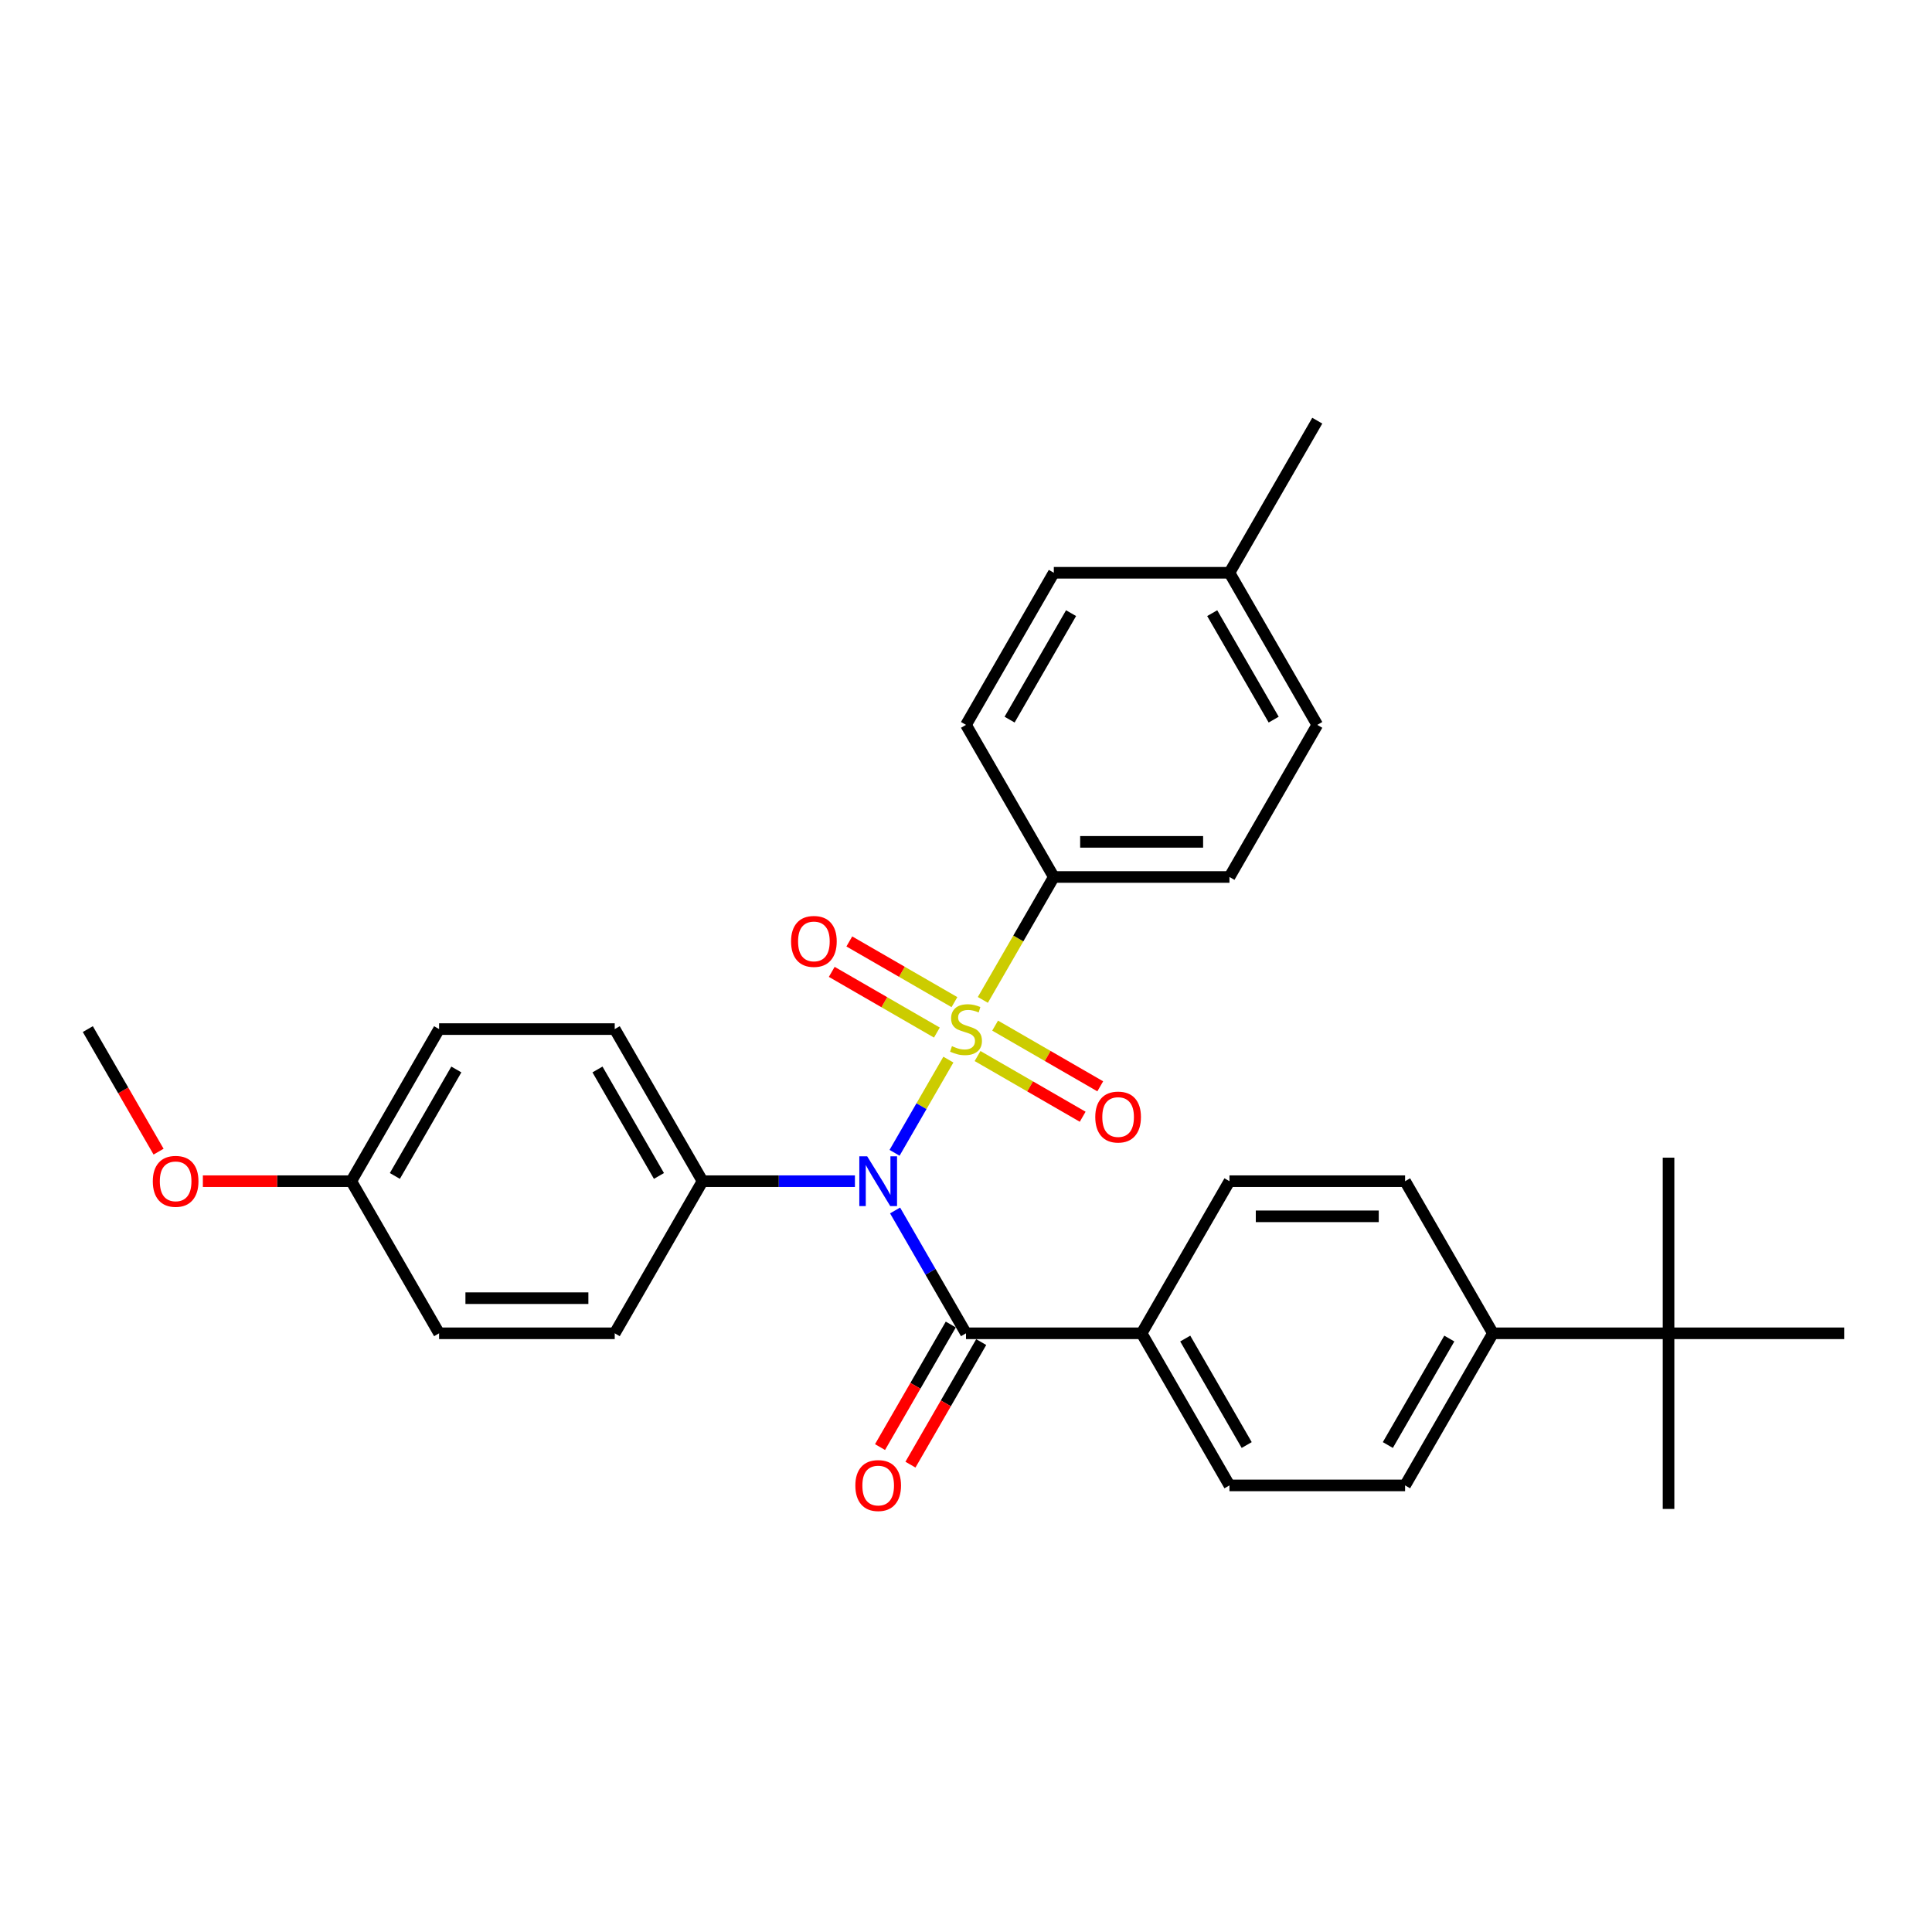 <?xml version='1.0' encoding='iso-8859-1'?>
<svg version='1.1' baseProfile='full'
              xmlns='http://www.w3.org/2000/svg'
                      xmlns:rdkit='http://www.rdkit.org/xml'
                      xmlns:xlink='http://www.w3.org/1999/xlink'
                  xml:space='preserve'
width='1000px' height='1000px' viewBox='0 0 1000 1000'>
<!-- END OF HEADER -->
<rect style='opacity:1.0;fill:#FFFFFF;stroke:none' width='1000' height='1000' x='0' y='0'> </rect>
<path class='bond-0' d='M 490.878,548.456 L 476.952,572.576' style='fill:none;fill-rule:evenodd;stroke:#CCCC00;stroke-width:6px;stroke-linecap:butt;stroke-linejoin:miter;stroke-opacity:1' />
<path class='bond-0' d='M 476.952,572.576 L 463.026,596.696' style='fill:none;fill-rule:evenodd;stroke:#0000FF;stroke-width:6px;stroke-linecap:butt;stroke-linejoin:miter;stroke-opacity:1' />
<path class='bond-2' d='M 508.723,517.547 L 527.089,485.736' style='fill:none;fill-rule:evenodd;stroke:#CCCC00;stroke-width:6px;stroke-linecap:butt;stroke-linejoin:miter;stroke-opacity:1' />
<path class='bond-2' d='M 527.089,485.736 L 545.455,453.926' style='fill:none;fill-rule:evenodd;stroke:#000000;stroke-width:6px;stroke-linecap:butt;stroke-linejoin:miter;stroke-opacity:1' />
<path class='bond-4' d='M 505.982,546.607 L 533.189,562.315' style='fill:none;fill-rule:evenodd;stroke:#CCCC00;stroke-width:6px;stroke-linecap:butt;stroke-linejoin:miter;stroke-opacity:1' />
<path class='bond-4' d='M 533.189,562.315 L 560.397,578.023' style='fill:none;fill-rule:evenodd;stroke:#FF0000;stroke-width:6px;stroke-linecap:butt;stroke-linejoin:miter;stroke-opacity:1' />
<path class='bond-4' d='M 515.073,530.861 L 542.28,546.569' style='fill:none;fill-rule:evenodd;stroke:#CCCC00;stroke-width:6px;stroke-linecap:butt;stroke-linejoin:miter;stroke-opacity:1' />
<path class='bond-4' d='M 542.28,546.569 L 569.488,562.277' style='fill:none;fill-rule:evenodd;stroke:#FF0000;stroke-width:6px;stroke-linecap:butt;stroke-linejoin:miter;stroke-opacity:1' />
<path class='bond-5' d='M 494.018,518.705 L 466.811,502.996' style='fill:none;fill-rule:evenodd;stroke:#CCCC00;stroke-width:6px;stroke-linecap:butt;stroke-linejoin:miter;stroke-opacity:1' />
<path class='bond-5' d='M 466.811,502.996 L 439.603,487.288' style='fill:none;fill-rule:evenodd;stroke:#FF0000;stroke-width:6px;stroke-linecap:butt;stroke-linejoin:miter;stroke-opacity:1' />
<path class='bond-5' d='M 484.927,534.451 L 457.72,518.742' style='fill:none;fill-rule:evenodd;stroke:#CCCC00;stroke-width:6px;stroke-linecap:butt;stroke-linejoin:miter;stroke-opacity:1' />
<path class='bond-5' d='M 457.72,518.742 L 430.512,503.034' style='fill:none;fill-rule:evenodd;stroke:#FF0000;stroke-width:6px;stroke-linecap:butt;stroke-linejoin:miter;stroke-opacity:1' />
<path class='bond-1' d='M 463.29,626.531 L 481.645,658.323' style='fill:none;fill-rule:evenodd;stroke:#0000FF;stroke-width:6px;stroke-linecap:butt;stroke-linejoin:miter;stroke-opacity:1' />
<path class='bond-1' d='M 481.645,658.323 L 500,690.115' style='fill:none;fill-rule:evenodd;stroke:#000000;stroke-width:6px;stroke-linecap:butt;stroke-linejoin:miter;stroke-opacity:1' />
<path class='bond-3' d='M 442.509,611.385 L 403.073,611.385' style='fill:none;fill-rule:evenodd;stroke:#0000FF;stroke-width:6px;stroke-linecap:butt;stroke-linejoin:miter;stroke-opacity:1' />
<path class='bond-3' d='M 403.073,611.385 L 363.636,611.385' style='fill:none;fill-rule:evenodd;stroke:#000000;stroke-width:6px;stroke-linecap:butt;stroke-linejoin:miter;stroke-opacity:1' />
<path class='bond-6' d='M 500,690.115 L 590.909,690.115' style='fill:none;fill-rule:evenodd;stroke:#000000;stroke-width:6px;stroke-linecap:butt;stroke-linejoin:miter;stroke-opacity:1' />
<path class='bond-7' d='M 492.127,685.569 L 473.814,717.289' style='fill:none;fill-rule:evenodd;stroke:#000000;stroke-width:6px;stroke-linecap:butt;stroke-linejoin:miter;stroke-opacity:1' />
<path class='bond-7' d='M 473.814,717.289 L 455.501,749.008' style='fill:none;fill-rule:evenodd;stroke:#FF0000;stroke-width:6px;stroke-linecap:butt;stroke-linejoin:miter;stroke-opacity:1' />
<path class='bond-7' d='M 507.873,694.66 L 489.56,726.38' style='fill:none;fill-rule:evenodd;stroke:#000000;stroke-width:6px;stroke-linecap:butt;stroke-linejoin:miter;stroke-opacity:1' />
<path class='bond-7' d='M 489.56,726.38 L 471.247,758.099' style='fill:none;fill-rule:evenodd;stroke:#FF0000;stroke-width:6px;stroke-linecap:butt;stroke-linejoin:miter;stroke-opacity:1' />
<path class='bond-14' d='M 545.455,453.926 L 636.364,453.926' style='fill:none;fill-rule:evenodd;stroke:#000000;stroke-width:6px;stroke-linecap:butt;stroke-linejoin:miter;stroke-opacity:1' />
<path class='bond-14' d='M 559.091,435.744 L 622.727,435.744' style='fill:none;fill-rule:evenodd;stroke:#000000;stroke-width:6px;stroke-linecap:butt;stroke-linejoin:miter;stroke-opacity:1' />
<path class='bond-15' d='M 545.455,453.926 L 500,375.197' style='fill:none;fill-rule:evenodd;stroke:#000000;stroke-width:6px;stroke-linecap:butt;stroke-linejoin:miter;stroke-opacity:1' />
<path class='bond-16' d='M 363.636,611.385 L 318.182,532.656' style='fill:none;fill-rule:evenodd;stroke:#000000;stroke-width:6px;stroke-linecap:butt;stroke-linejoin:miter;stroke-opacity:1' />
<path class='bond-16' d='M 341.072,608.667 L 309.254,553.556' style='fill:none;fill-rule:evenodd;stroke:#000000;stroke-width:6px;stroke-linecap:butt;stroke-linejoin:miter;stroke-opacity:1' />
<path class='bond-17' d='M 363.636,611.385 L 318.182,690.115' style='fill:none;fill-rule:evenodd;stroke:#000000;stroke-width:6px;stroke-linecap:butt;stroke-linejoin:miter;stroke-opacity:1' />
<path class='bond-10' d='M 590.909,690.115 L 636.364,611.385' style='fill:none;fill-rule:evenodd;stroke:#000000;stroke-width:6px;stroke-linecap:butt;stroke-linejoin:miter;stroke-opacity:1' />
<path class='bond-11' d='M 590.909,690.115 L 636.364,768.844' style='fill:none;fill-rule:evenodd;stroke:#000000;stroke-width:6px;stroke-linecap:butt;stroke-linejoin:miter;stroke-opacity:1' />
<path class='bond-11' d='M 613.473,692.833 L 645.291,747.944' style='fill:none;fill-rule:evenodd;stroke:#000000;stroke-width:6px;stroke-linecap:butt;stroke-linejoin:miter;stroke-opacity:1' />
<path class='bond-8' d='M 863.636,690.115 L 772.727,690.115' style='fill:none;fill-rule:evenodd;stroke:#000000;stroke-width:6px;stroke-linecap:butt;stroke-linejoin:miter;stroke-opacity:1' />
<path class='bond-25' d='M 863.636,690.115 L 863.636,781.024' style='fill:none;fill-rule:evenodd;stroke:#000000;stroke-width:6px;stroke-linecap:butt;stroke-linejoin:miter;stroke-opacity:1' />
<path class='bond-26' d='M 863.636,690.115 L 863.636,599.206' style='fill:none;fill-rule:evenodd;stroke:#000000;stroke-width:6px;stroke-linecap:butt;stroke-linejoin:miter;stroke-opacity:1' />
<path class='bond-27' d='M 863.636,690.115 L 954.545,690.115' style='fill:none;fill-rule:evenodd;stroke:#000000;stroke-width:6px;stroke-linecap:butt;stroke-linejoin:miter;stroke-opacity:1' />
<path class='bond-9' d='M 772.727,690.115 L 727.273,768.844' style='fill:none;fill-rule:evenodd;stroke:#000000;stroke-width:6px;stroke-linecap:butt;stroke-linejoin:miter;stroke-opacity:1' />
<path class='bond-9' d='M 750.163,692.833 L 718.345,747.944' style='fill:none;fill-rule:evenodd;stroke:#000000;stroke-width:6px;stroke-linecap:butt;stroke-linejoin:miter;stroke-opacity:1' />
<path class='bond-32' d='M 772.727,690.115 L 727.273,611.385' style='fill:none;fill-rule:evenodd;stroke:#000000;stroke-width:6px;stroke-linecap:butt;stroke-linejoin:miter;stroke-opacity:1' />
<path class='bond-13' d='M 636.364,611.385 L 727.273,611.385' style='fill:none;fill-rule:evenodd;stroke:#000000;stroke-width:6px;stroke-linecap:butt;stroke-linejoin:miter;stroke-opacity:1' />
<path class='bond-13' d='M 650,629.567 L 713.636,629.567' style='fill:none;fill-rule:evenodd;stroke:#000000;stroke-width:6px;stroke-linecap:butt;stroke-linejoin:miter;stroke-opacity:1' />
<path class='bond-12' d='M 636.364,768.844 L 727.273,768.844' style='fill:none;fill-rule:evenodd;stroke:#000000;stroke-width:6px;stroke-linecap:butt;stroke-linejoin:miter;stroke-opacity:1' />
<path class='bond-22' d='M 636.364,453.926 L 681.818,375.197' style='fill:none;fill-rule:evenodd;stroke:#000000;stroke-width:6px;stroke-linecap:butt;stroke-linejoin:miter;stroke-opacity:1' />
<path class='bond-21' d='M 500,375.197 L 545.455,296.467' style='fill:none;fill-rule:evenodd;stroke:#000000;stroke-width:6px;stroke-linecap:butt;stroke-linejoin:miter;stroke-opacity:1' />
<path class='bond-21' d='M 522.564,372.478 L 554.382,317.367' style='fill:none;fill-rule:evenodd;stroke:#000000;stroke-width:6px;stroke-linecap:butt;stroke-linejoin:miter;stroke-opacity:1' />
<path class='bond-19' d='M 318.182,532.656 L 227.273,532.656' style='fill:none;fill-rule:evenodd;stroke:#000000;stroke-width:6px;stroke-linecap:butt;stroke-linejoin:miter;stroke-opacity:1' />
<path class='bond-20' d='M 318.182,690.115 L 227.273,690.115' style='fill:none;fill-rule:evenodd;stroke:#000000;stroke-width:6px;stroke-linecap:butt;stroke-linejoin:miter;stroke-opacity:1' />
<path class='bond-20' d='M 304.545,671.933 L 240.909,671.933' style='fill:none;fill-rule:evenodd;stroke:#000000;stroke-width:6px;stroke-linecap:butt;stroke-linejoin:miter;stroke-opacity:1' />
<path class='bond-18' d='M 181.818,611.385 L 227.273,690.115' style='fill:none;fill-rule:evenodd;stroke:#000000;stroke-width:6px;stroke-linecap:butt;stroke-linejoin:miter;stroke-opacity:1' />
<path class='bond-24' d='M 181.818,611.385 L 143.409,611.385' style='fill:none;fill-rule:evenodd;stroke:#000000;stroke-width:6px;stroke-linecap:butt;stroke-linejoin:miter;stroke-opacity:1' />
<path class='bond-24' d='M 143.409,611.385 L 105,611.385' style='fill:none;fill-rule:evenodd;stroke:#FF0000;stroke-width:6px;stroke-linecap:butt;stroke-linejoin:miter;stroke-opacity:1' />
<path class='bond-31' d='M 181.818,611.385 L 227.273,532.656' style='fill:none;fill-rule:evenodd;stroke:#000000;stroke-width:6px;stroke-linecap:butt;stroke-linejoin:miter;stroke-opacity:1' />
<path class='bond-31' d='M 204.382,608.667 L 236.2,553.556' style='fill:none;fill-rule:evenodd;stroke:#000000;stroke-width:6px;stroke-linecap:butt;stroke-linejoin:miter;stroke-opacity:1' />
<path class='bond-23' d='M 545.455,296.467 L 636.364,296.467' style='fill:none;fill-rule:evenodd;stroke:#000000;stroke-width:6px;stroke-linecap:butt;stroke-linejoin:miter;stroke-opacity:1' />
<path class='bond-30' d='M 681.818,375.197 L 636.364,296.467' style='fill:none;fill-rule:evenodd;stroke:#000000;stroke-width:6px;stroke-linecap:butt;stroke-linejoin:miter;stroke-opacity:1' />
<path class='bond-30' d='M 659.254,372.478 L 627.436,317.367' style='fill:none;fill-rule:evenodd;stroke:#000000;stroke-width:6px;stroke-linecap:butt;stroke-linejoin:miter;stroke-opacity:1' />
<path class='bond-28' d='M 636.364,296.467 L 681.818,217.737' style='fill:none;fill-rule:evenodd;stroke:#000000;stroke-width:6px;stroke-linecap:butt;stroke-linejoin:miter;stroke-opacity:1' />
<path class='bond-29' d='M 82.081,596.094 L 63.768,564.375' style='fill:none;fill-rule:evenodd;stroke:#FF0000;stroke-width:6px;stroke-linecap:butt;stroke-linejoin:miter;stroke-opacity:1' />
<path class='bond-29' d='M 63.768,564.375 L 45.455,532.656' style='fill:none;fill-rule:evenodd;stroke:#000000;stroke-width:6px;stroke-linecap:butt;stroke-linejoin:miter;stroke-opacity:1' />
<path  class='atom-0' d='M 492.727 541.492
Q 493.018 541.601, 494.218 542.11
Q 495.418 542.619, 496.727 542.947
Q 498.073 543.238, 499.382 543.238
Q 501.818 543.238, 503.236 542.074
Q 504.655 540.874, 504.655 538.801
Q 504.655 537.383, 503.927 536.51
Q 503.236 535.638, 502.145 535.165
Q 501.055 534.692, 499.236 534.147
Q 496.945 533.456, 495.564 532.801
Q 494.218 532.147, 493.236 530.765
Q 492.291 529.383, 492.291 527.056
Q 492.291 523.819, 494.473 521.819
Q 496.691 519.819, 501.055 519.819
Q 504.036 519.819, 507.418 521.238
L 506.582 524.038
Q 503.491 522.765, 501.164 522.765
Q 498.655 522.765, 497.273 523.819
Q 495.891 524.838, 495.927 526.619
Q 495.927 528.001, 496.618 528.838
Q 497.345 529.674, 498.364 530.147
Q 499.418 530.619, 501.164 531.165
Q 503.491 531.892, 504.873 532.619
Q 506.255 533.347, 507.236 534.838
Q 508.255 536.292, 508.255 538.801
Q 508.255 542.365, 505.855 544.292
Q 503.491 546.183, 499.527 546.183
Q 497.236 546.183, 495.491 545.674
Q 493.782 545.201, 491.745 544.365
L 492.727 541.492
' fill='#CCCC00'/>
<path  class='atom-1' d='M 448.855 598.513
L 457.291 612.149
Q 458.127 613.494, 459.473 615.931
Q 460.818 618.367, 460.891 618.513
L 460.891 598.513
L 464.309 598.513
L 464.309 624.258
L 460.782 624.258
L 451.727 609.349
Q 450.673 607.603, 449.545 605.603
Q 448.455 603.603, 448.127 602.985
L 448.127 624.258
L 444.782 624.258
L 444.782 598.513
L 448.855 598.513
' fill='#0000FF'/>
<path  class='atom-5' d='M 566.911 578.183
Q 566.911 572.001, 569.966 568.547
Q 573.02 565.092, 578.73 565.092
Q 584.439 565.092, 587.493 568.547
Q 590.548 572.001, 590.548 578.183
Q 590.548 584.438, 587.457 588.001
Q 584.366 591.528, 578.73 591.528
Q 573.057 591.528, 569.966 588.001
Q 566.911 584.474, 566.911 578.183
M 578.73 588.619
Q 582.657 588.619, 584.766 586.001
Q 586.911 583.347, 586.911 578.183
Q 586.911 573.128, 584.766 570.583
Q 582.657 568.001, 578.73 568.001
Q 574.802 568.001, 572.657 570.547
Q 570.548 573.092, 570.548 578.183
Q 570.548 583.383, 572.657 586.001
Q 574.802 588.619, 578.73 588.619
' fill='#FF0000'/>
<path  class='atom-6' d='M 409.452 487.274
Q 409.452 481.092, 412.507 477.638
Q 415.561 474.183, 421.27 474.183
Q 426.98 474.183, 430.034 477.638
Q 433.089 481.092, 433.089 487.274
Q 433.089 493.528, 429.998 497.092
Q 426.907 500.619, 421.27 500.619
Q 415.598 500.619, 412.507 497.092
Q 409.452 493.565, 409.452 487.274
M 421.27 497.71
Q 425.198 497.71, 427.307 495.092
Q 429.452 492.438, 429.452 487.274
Q 429.452 482.219, 427.307 479.674
Q 425.198 477.092, 421.27 477.092
Q 417.343 477.092, 415.198 479.638
Q 413.089 482.183, 413.089 487.274
Q 413.089 492.474, 415.198 495.092
Q 417.343 497.71, 421.27 497.71
' fill='#FF0000'/>
<path  class='atom-8' d='M 442.727 768.917
Q 442.727 762.735, 445.782 759.281
Q 448.836 755.826, 454.545 755.826
Q 460.255 755.826, 463.309 759.281
Q 466.364 762.735, 466.364 768.917
Q 466.364 775.172, 463.273 778.735
Q 460.182 782.263, 454.545 782.263
Q 448.873 782.263, 445.782 778.735
Q 442.727 775.208, 442.727 768.917
M 454.545 779.354
Q 458.473 779.354, 460.582 776.735
Q 462.727 774.081, 462.727 768.917
Q 462.727 763.863, 460.582 761.317
Q 458.473 758.735, 454.545 758.735
Q 450.618 758.735, 448.473 761.281
Q 446.364 763.826, 446.364 768.917
Q 446.364 774.117, 448.473 776.735
Q 450.618 779.354, 454.545 779.354
' fill='#FF0000'/>
<path  class='atom-25' d='M 79.091 611.458
Q 79.091 605.276, 82.145 601.822
Q 85.2 598.367, 90.909 598.367
Q 96.618 598.367, 99.673 601.822
Q 102.727 605.276, 102.727 611.458
Q 102.727 617.713, 99.636 621.276
Q 96.546 624.803, 90.909 624.803
Q 85.236 624.803, 82.145 621.276
Q 79.091 617.749, 79.091 611.458
M 90.909 621.894
Q 94.836 621.894, 96.945 619.276
Q 99.091 616.622, 99.091 611.458
Q 99.091 606.403, 96.945 603.858
Q 94.836 601.276, 90.909 601.276
Q 86.982 601.276, 84.836 603.822
Q 82.727 606.367, 82.727 611.458
Q 82.727 616.658, 84.836 619.276
Q 86.982 621.894, 90.909 621.894
' fill='#FF0000'/>
</svg>
